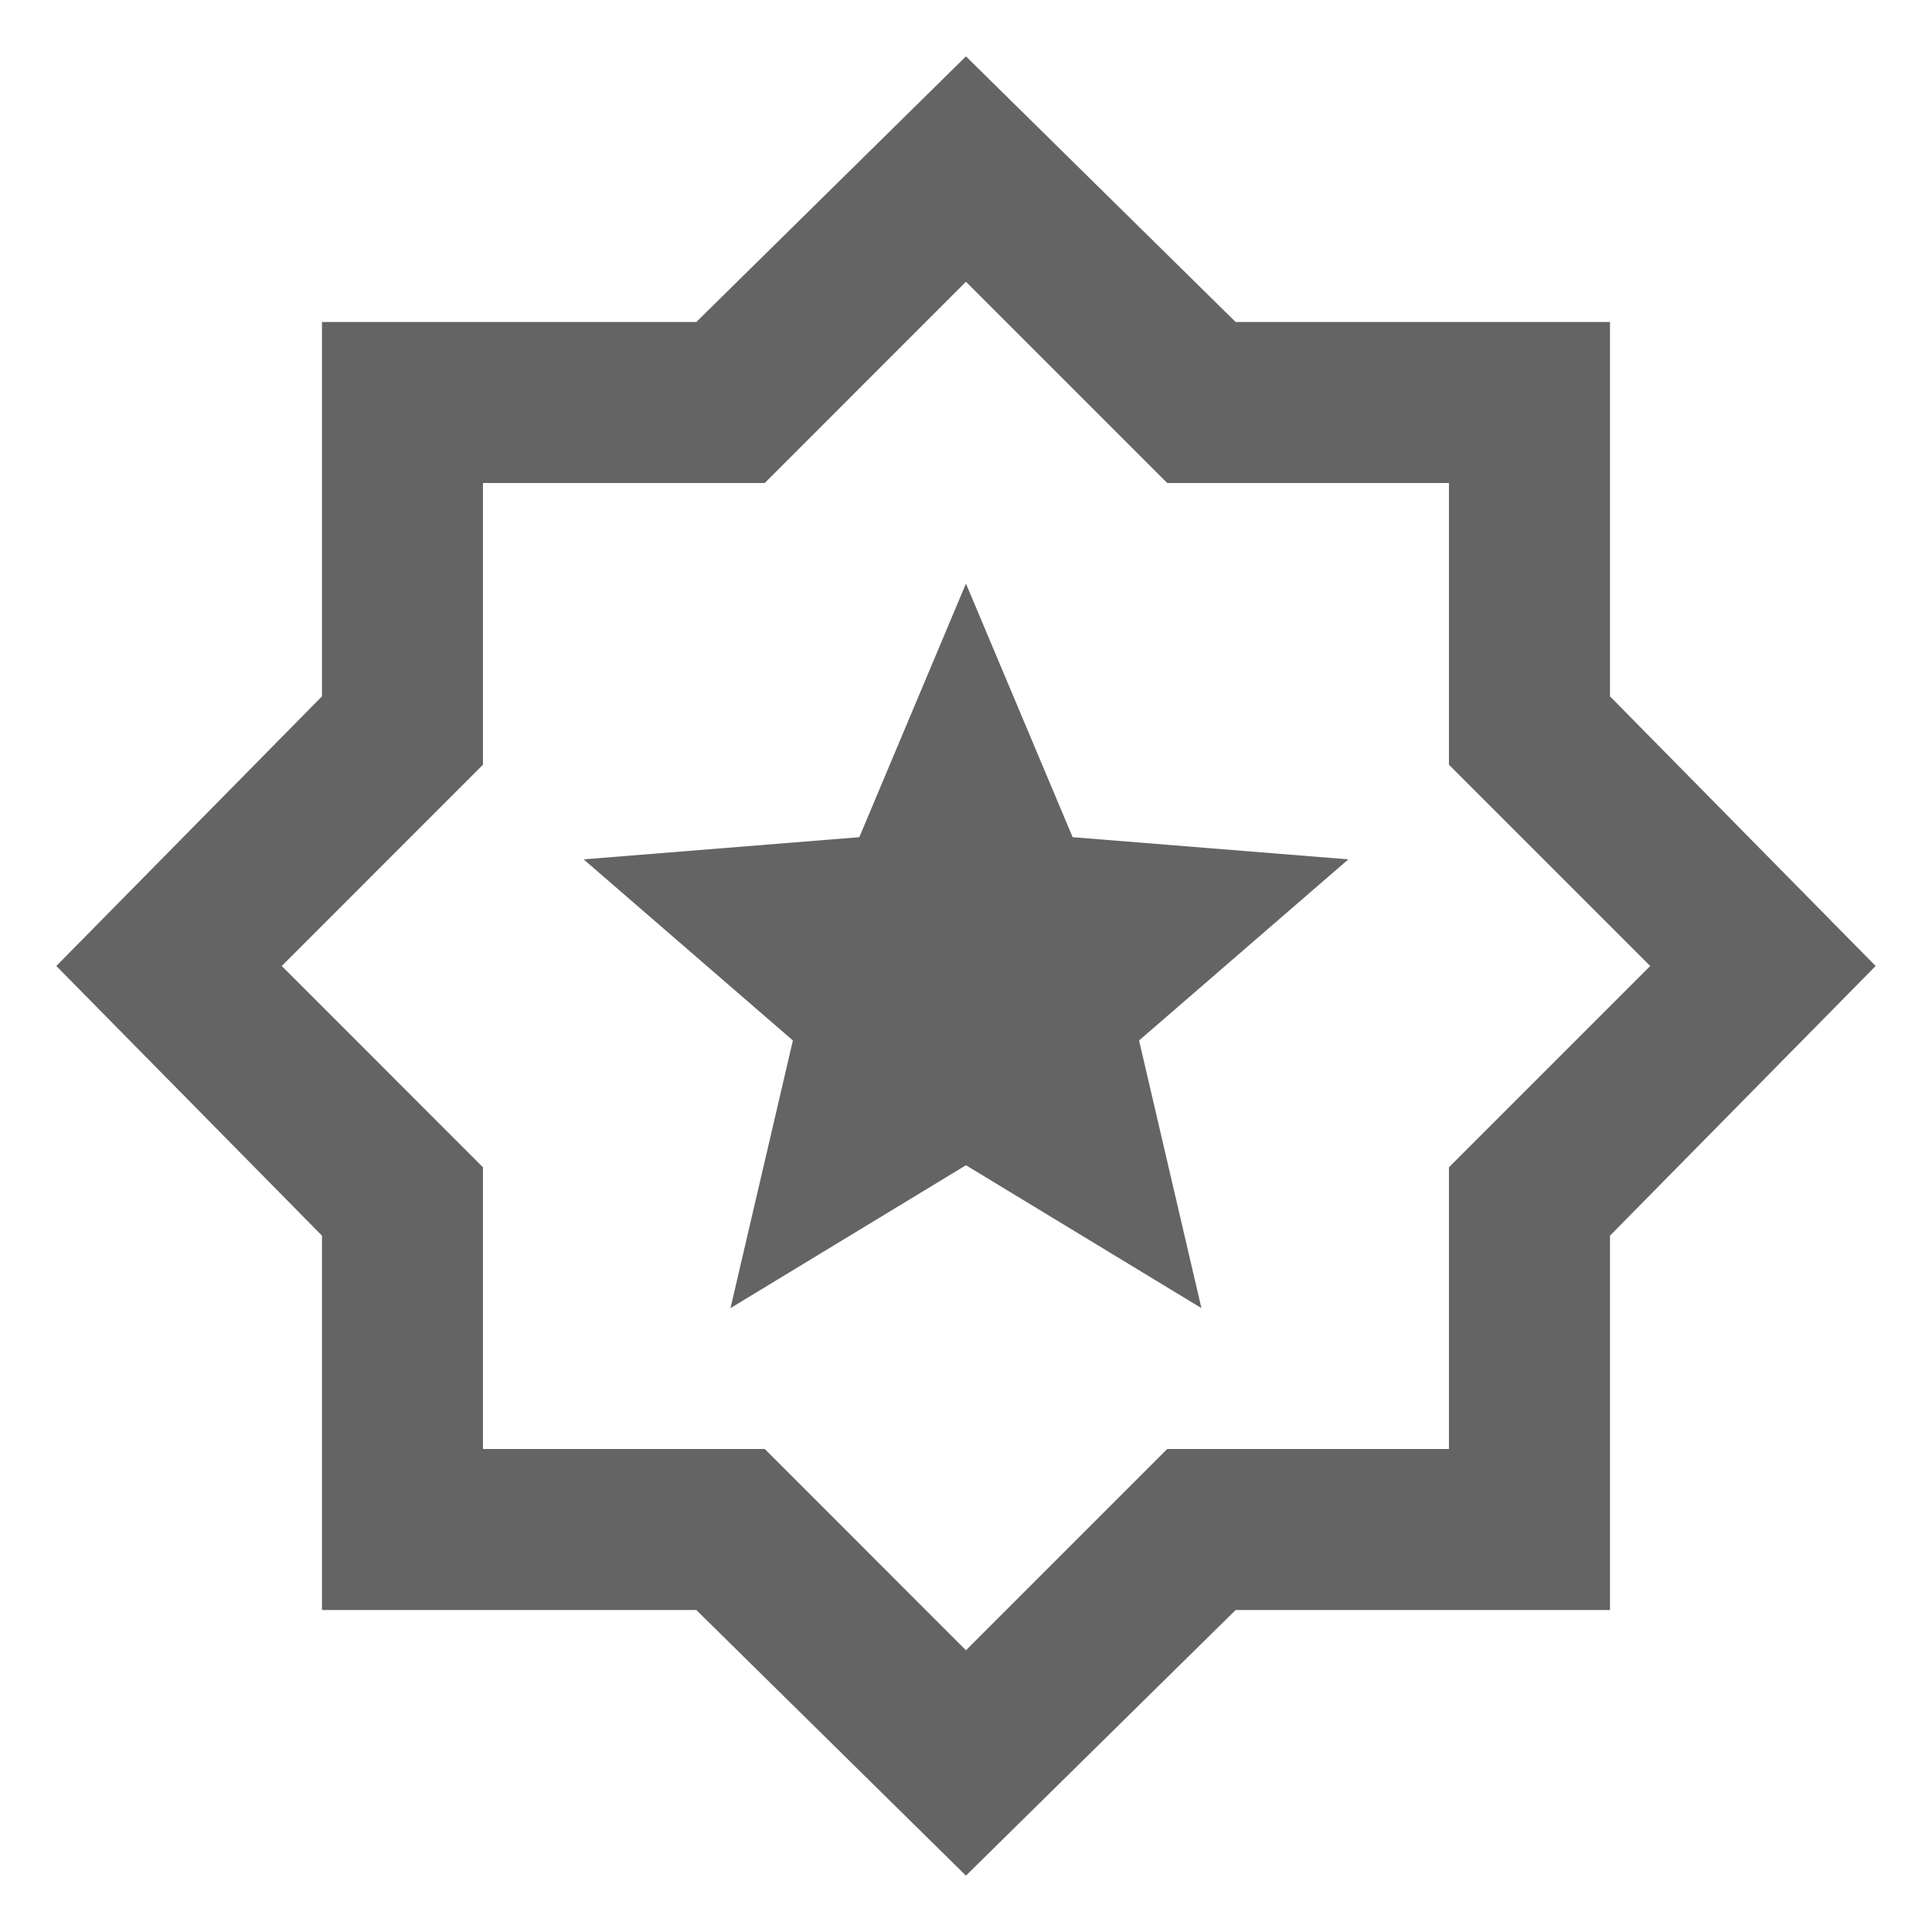 <svg width="40" height="40" viewBox="0 0 40 40" fill="none" xmlns="http://www.w3.org/2000/svg">
<mask id="mask0_14485_19754" style="mask-type:alpha" maskUnits="userSpaceOnUse" x="0" y="0" width="40" height="40">
<rect width="40" height="40" fill="#D9D9D9"/>
</mask>
<g mask="url(#mask0_14485_19754)">
<path d="M15.124 27.083L19.999 24.125L24.874 27.083L23.583 21.542L27.916 17.792L22.208 17.333L19.999 12.083L17.791 17.333L12.083 17.792L16.416 21.542L15.124 27.083ZM19.999 38.833L14.416 33.333H6.666V25.583L1.166 20L6.666 14.417V6.667H14.416L19.999 1.167L25.583 6.667H33.333V14.417L38.833 20L33.333 25.583V33.333H25.583L19.999 38.833ZM19.999 34.167L24.166 30H29.999V24.167L34.166 20L29.999 15.833V10H24.166L19.999 5.833L15.833 10H9.999V15.833L5.833 20L9.999 24.167V30H15.833L19.999 34.167Z" fill="#646464"/>
</g>
</svg>
